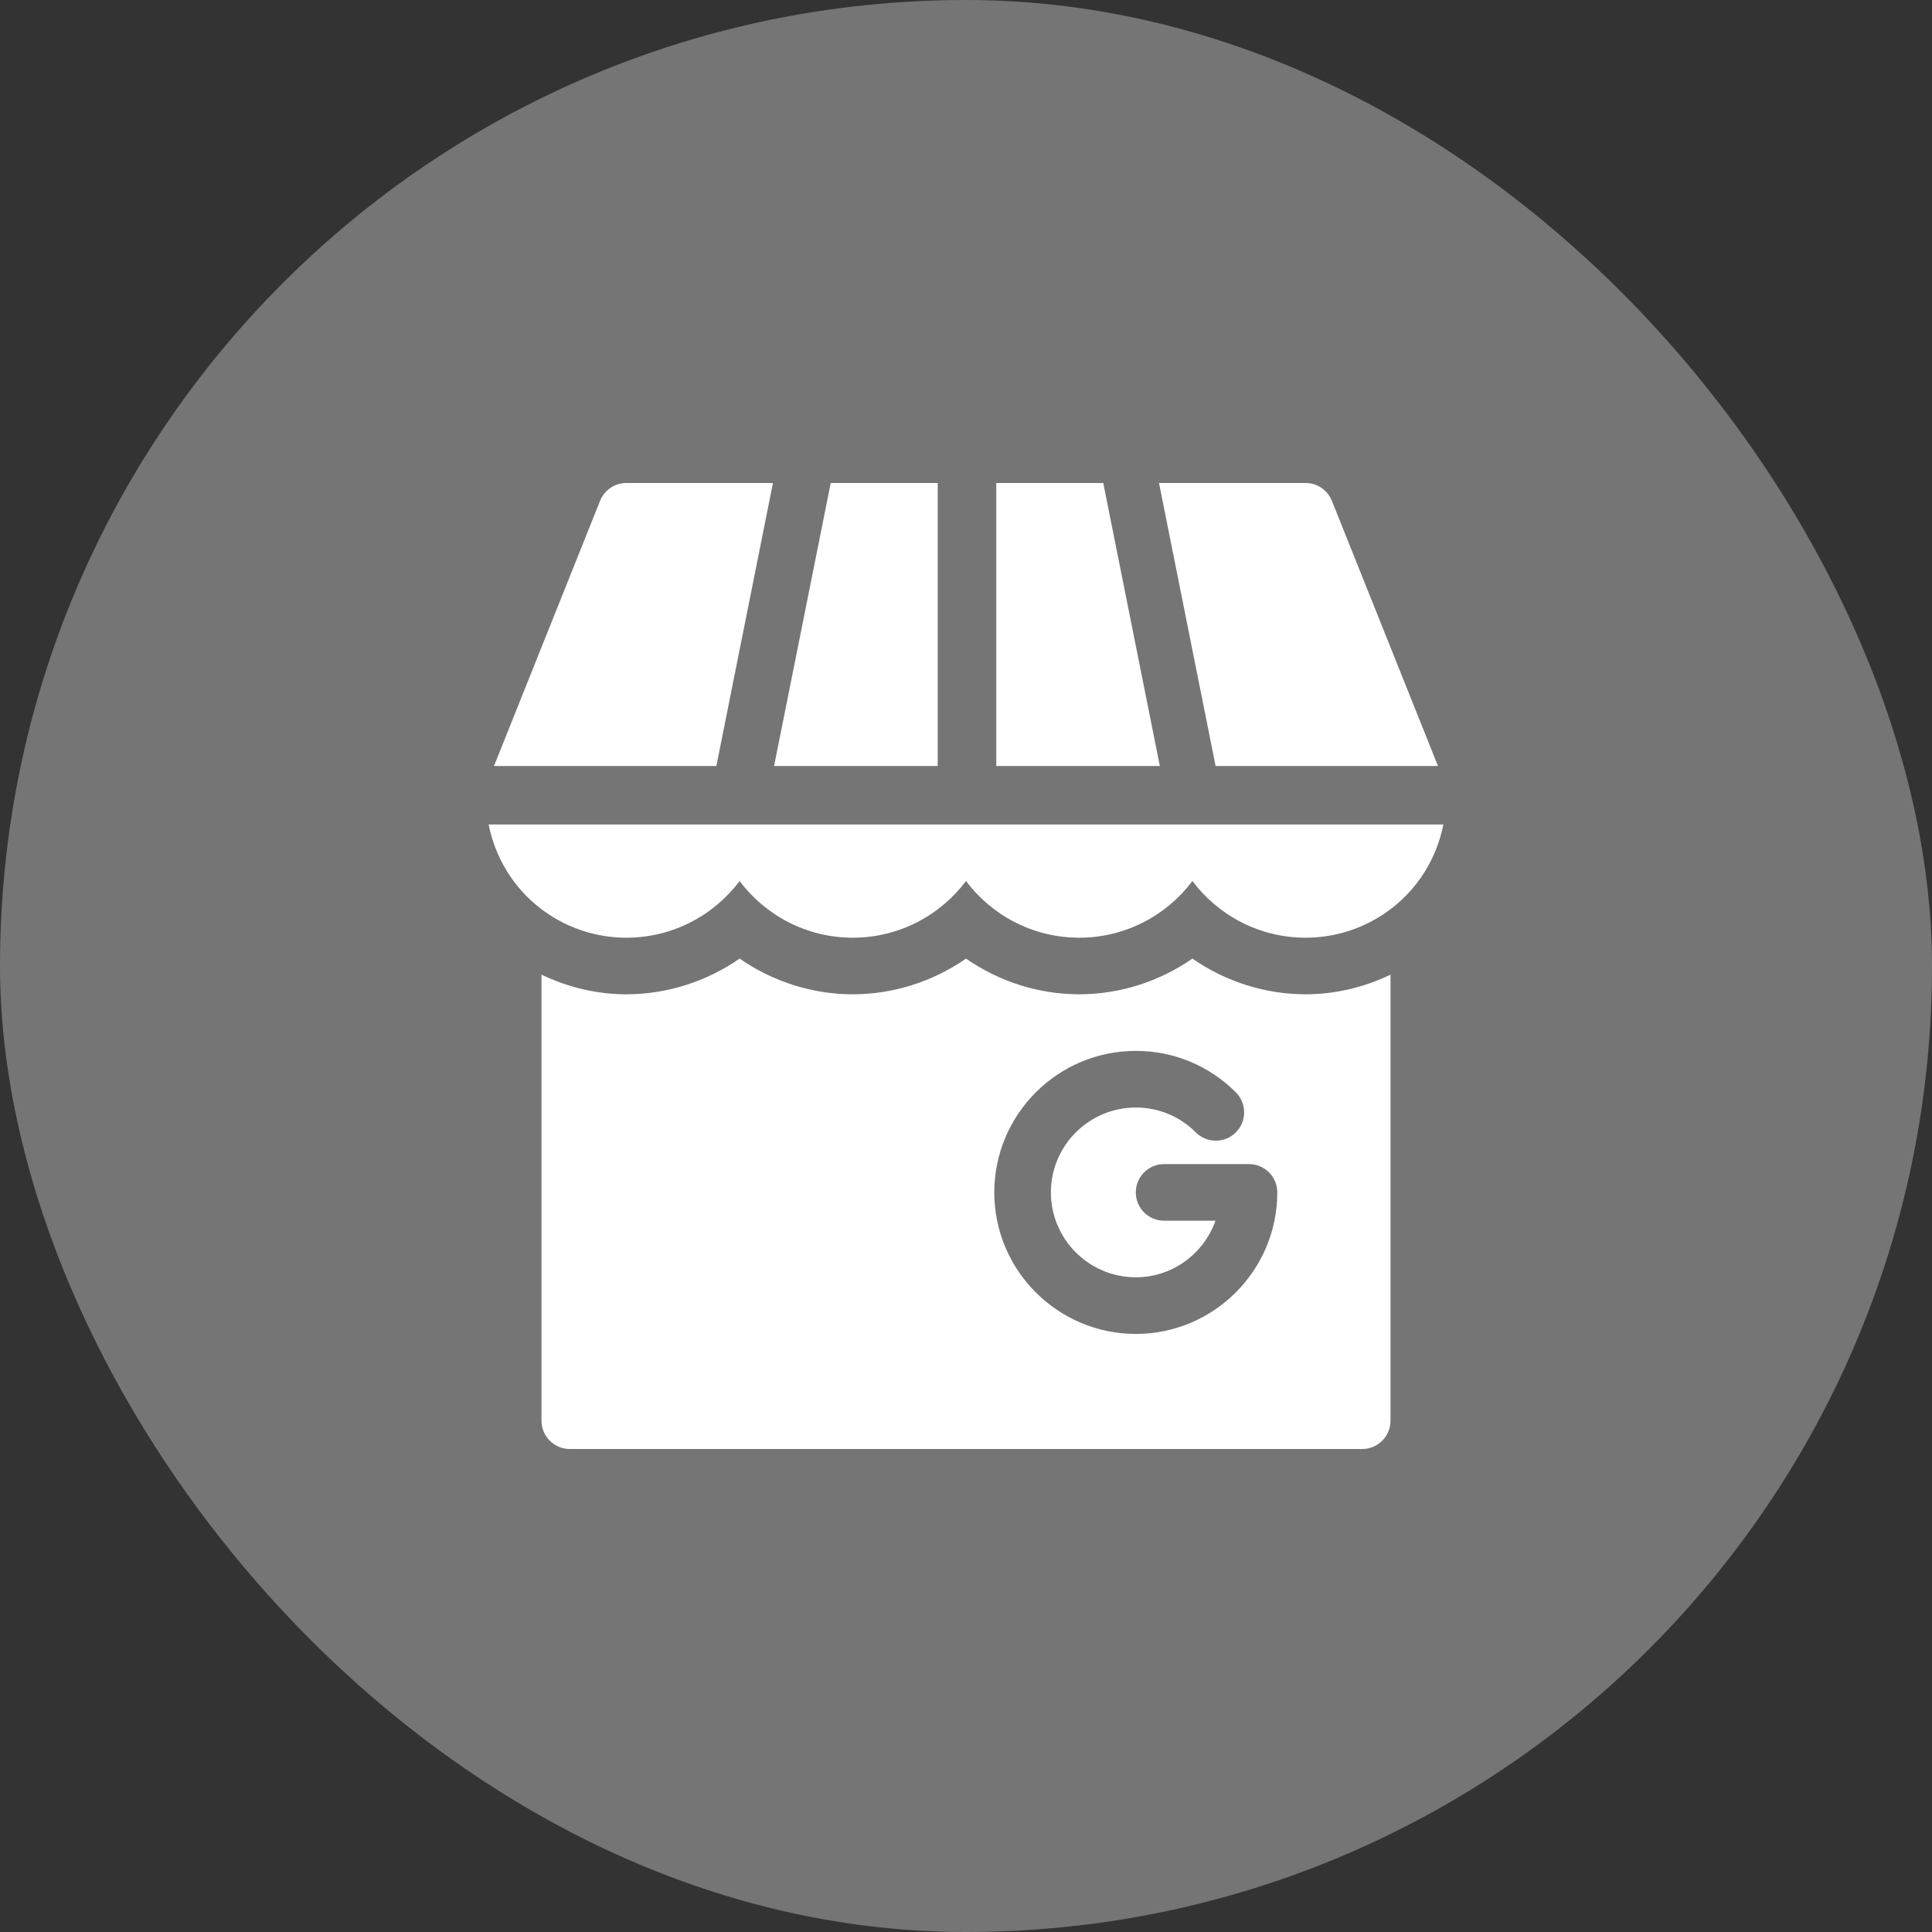 <svg width="48" height="48" viewBox="0 0 48 48" fill="none" xmlns="http://www.w3.org/2000/svg">
<rect x="0" y="0" width="48" height="48" fill="#333333" stroke="none"/>
<rect width="48" height="48" rx="24" fill="#F1F1F1" fill-opacity="0.35"/>
<g clip-path="url(#clip0_830_373)">
<path d="M23.297 19.031V12H20.639L19.232 19.031H23.297Z" fill="white"/>
<path d="M30.201 19.031H35.726L33.09 12.442C32.983 12.175 32.725 12 32.437 12H28.795L30.201 19.031Z" fill="white"/>
<path d="M13.801 22.821C14.333 23.132 14.942 23.297 15.563 23.297C16.711 23.297 17.733 22.743 18.375 21.889C19.017 22.743 20.039 23.297 21.188 23.297C22.336 23.297 23.358 22.743 24 21.889C24.642 22.743 25.664 23.297 26.813 23.297C27.961 23.297 28.983 22.743 29.625 21.889C30.267 22.743 31.289 23.297 32.438 23.297C33.058 23.297 33.667 23.132 34.198 22.821C35.086 22.303 35.665 21.455 35.861 20.484H12.139C12.336 21.455 12.914 22.303 13.801 22.821Z" fill="white"/>
<path d="M14.909 12.442L12.273 19.031H17.798L19.204 12H15.562C15.274 12 15.016 12.175 14.909 12.442Z" fill="white"/>
<path d="M24.752 12V19.031H28.816L27.41 12H24.752Z" fill="white"/>
<path d="M29.625 23.816C28.807 24.384 27.824 24.703 26.812 24.703C25.801 24.703 24.818 24.384 24 23.816C23.182 24.384 22.199 24.703 21.188 24.703C20.176 24.703 19.193 24.384 18.375 23.816C17.557 24.384 16.574 24.703 15.562 24.703C14.829 24.703 14.11 24.529 13.453 24.215V35.297C13.453 35.685 13.768 36 14.156 36H33.844C34.232 36 34.547 35.685 34.547 35.297V24.215C33.892 24.529 33.172 24.703 32.438 24.703C31.426 24.703 30.443 24.384 29.625 23.816ZM28.219 33.141C26.28 33.141 24.703 31.563 24.703 29.625C24.703 27.686 26.28 26.109 28.219 26.109C29.159 26.109 30.041 26.475 30.705 27.139C30.979 27.415 30.979 27.86 30.704 28.134C30.43 28.408 29.984 28.408 29.709 28.134C29.312 27.735 28.782 27.516 28.219 27.516C27.056 27.516 26.109 28.462 26.109 29.625C26.109 30.788 27.056 31.734 28.219 31.734C29.134 31.734 29.907 31.145 30.199 30.328H28.922C28.533 30.328 28.219 30.014 28.219 29.625C28.219 29.236 28.533 28.922 28.922 28.922H31.031C31.42 28.922 31.734 29.236 31.734 29.625C31.734 31.563 30.157 33.141 28.219 33.141Z" fill="white"/>
</g>
<defs>
<clipPath id="clip0_830_373">
<rect width="24" height="24" fill="white" transform="translate(12 12)"/>
</clipPath>
</defs>
</svg>
